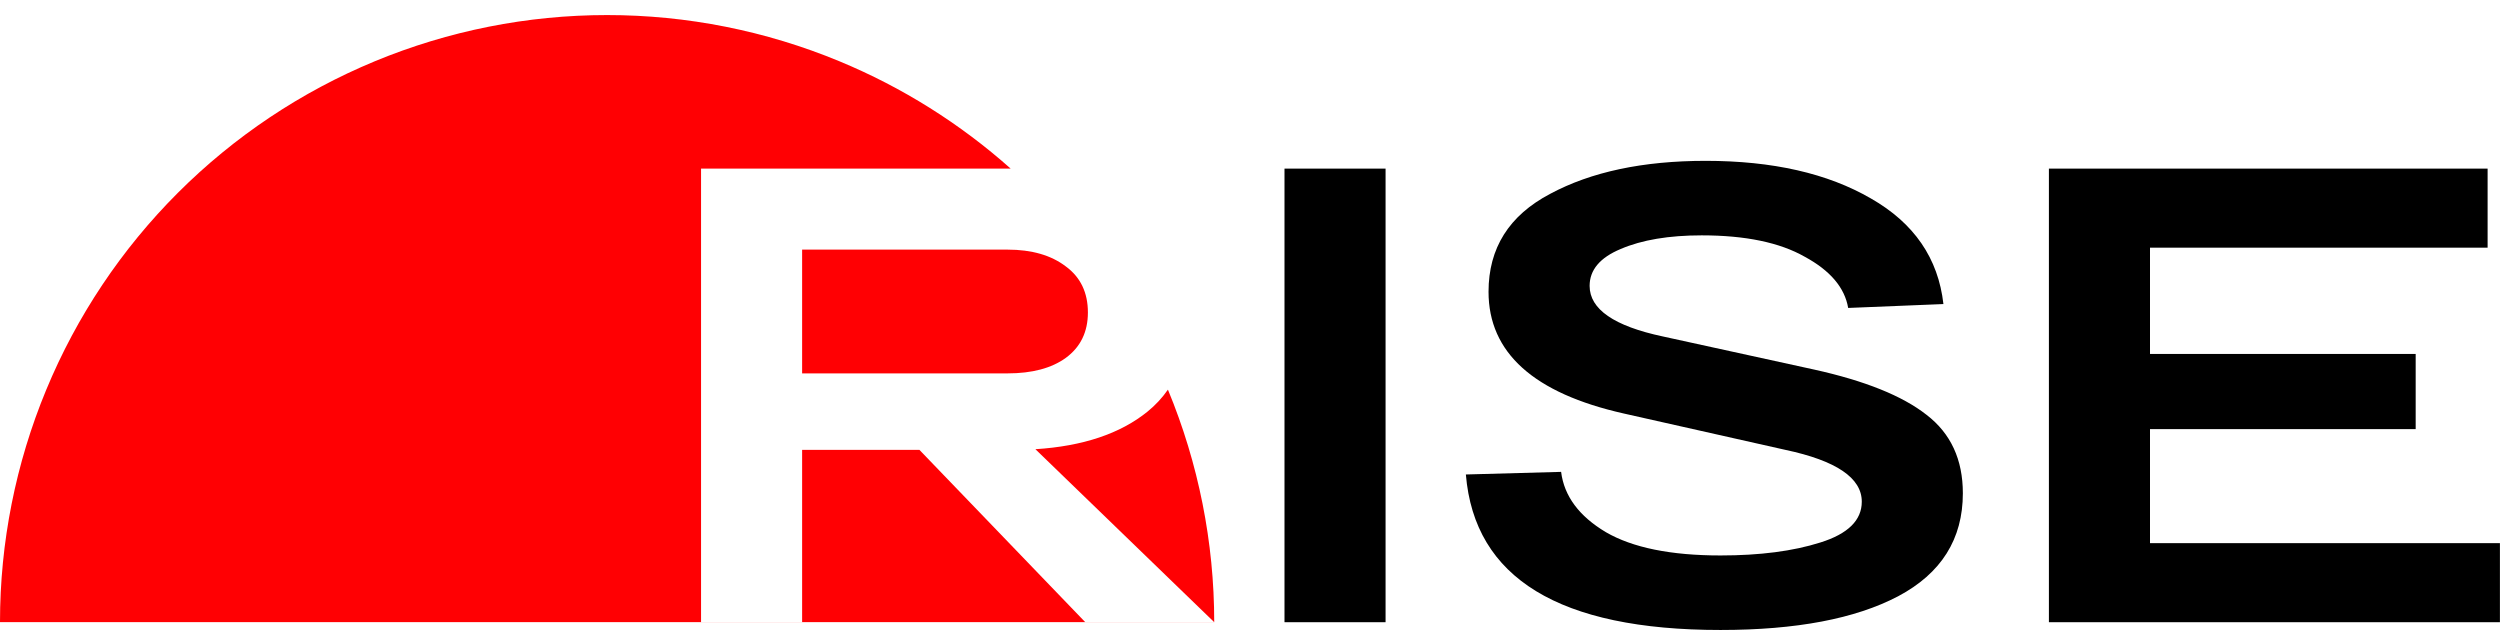 <?xml version="1.0" encoding="UTF-8"?> <svg xmlns="http://www.w3.org/2000/svg" width="119" height="30" viewBox="0 0 119 30" fill="none"> <path d="M61.142 29.617V8.026H65.953V29.617H61.142Z" fill="black"></path> <path d="M74.309 22.461C74.453 23.613 75.162 24.569 76.437 25.33C77.712 26.07 79.532 26.44 81.897 26.44C83.768 26.44 85.351 26.235 86.647 25.823C87.963 25.412 88.621 24.764 88.621 23.88C88.621 22.749 87.407 21.927 84.981 21.413L77.301 19.685C73.003 18.719 70.854 16.786 70.854 13.887C70.854 11.81 71.831 10.257 73.784 9.229C75.738 8.18 78.206 7.656 81.187 7.656C84.374 7.656 86.996 8.252 89.052 9.445C91.109 10.617 92.26 12.293 92.507 14.473L87.973 14.658C87.808 13.691 87.12 12.879 85.906 12.221C84.714 11.543 83.079 11.203 81.002 11.203C79.439 11.203 78.154 11.419 77.147 11.851C76.159 12.262 75.666 12.848 75.666 13.609C75.666 14.719 76.828 15.521 79.151 16.015L86.338 17.588C88.765 18.123 90.554 18.842 91.705 19.747C92.857 20.631 93.432 21.875 93.432 23.479C93.432 25.659 92.404 27.294 90.348 28.384C88.312 29.453 85.495 29.987 81.897 29.987C74.227 29.987 70.186 27.52 69.775 22.585L74.309 22.461Z" fill="black"></path> <path d="M97.528 29.617V8.026H118.41V11.789H102.34V16.848H114.986V20.426H102.34V25.854H118.996V29.617H97.528Z" fill="black"></path> <path fill-rule="evenodd" clip-rule="evenodd" d="M55.597 18.556C57.049 22.062 57.797 25.82 57.797 29.615H57.796L49.285 21.382C51.547 21.238 53.326 20.642 54.621 19.593C54.999 19.286 55.323 18.937 55.593 18.547L55.597 18.556ZM48.108 8.026C45.699 5.882 42.944 4.154 39.957 2.917C36.451 1.464 32.693 0.717 28.898 0.717C25.103 0.717 21.346 1.464 17.839 2.917C14.333 4.369 11.148 6.497 8.464 9.181C5.781 11.864 3.652 15.05 2.2 18.556C0.747 22.062 -3.31767e-07 25.82 0 29.615L33.37 29.615V29.617H38.181V29.615H51.658L51.66 29.617H57.798L57.796 29.615H51.658L43.764 21.413H38.181V29.615H33.37V8.026H48.108ZM38.181 11.882V17.773H47.959C49.131 17.773 50.056 17.526 50.735 17.033C51.434 16.519 51.784 15.799 51.784 14.874C51.784 13.928 51.434 13.198 50.735 12.684C50.036 12.149 49.111 11.882 47.959 11.882H38.181Z" fill="#FF0003"></path> </svg> 